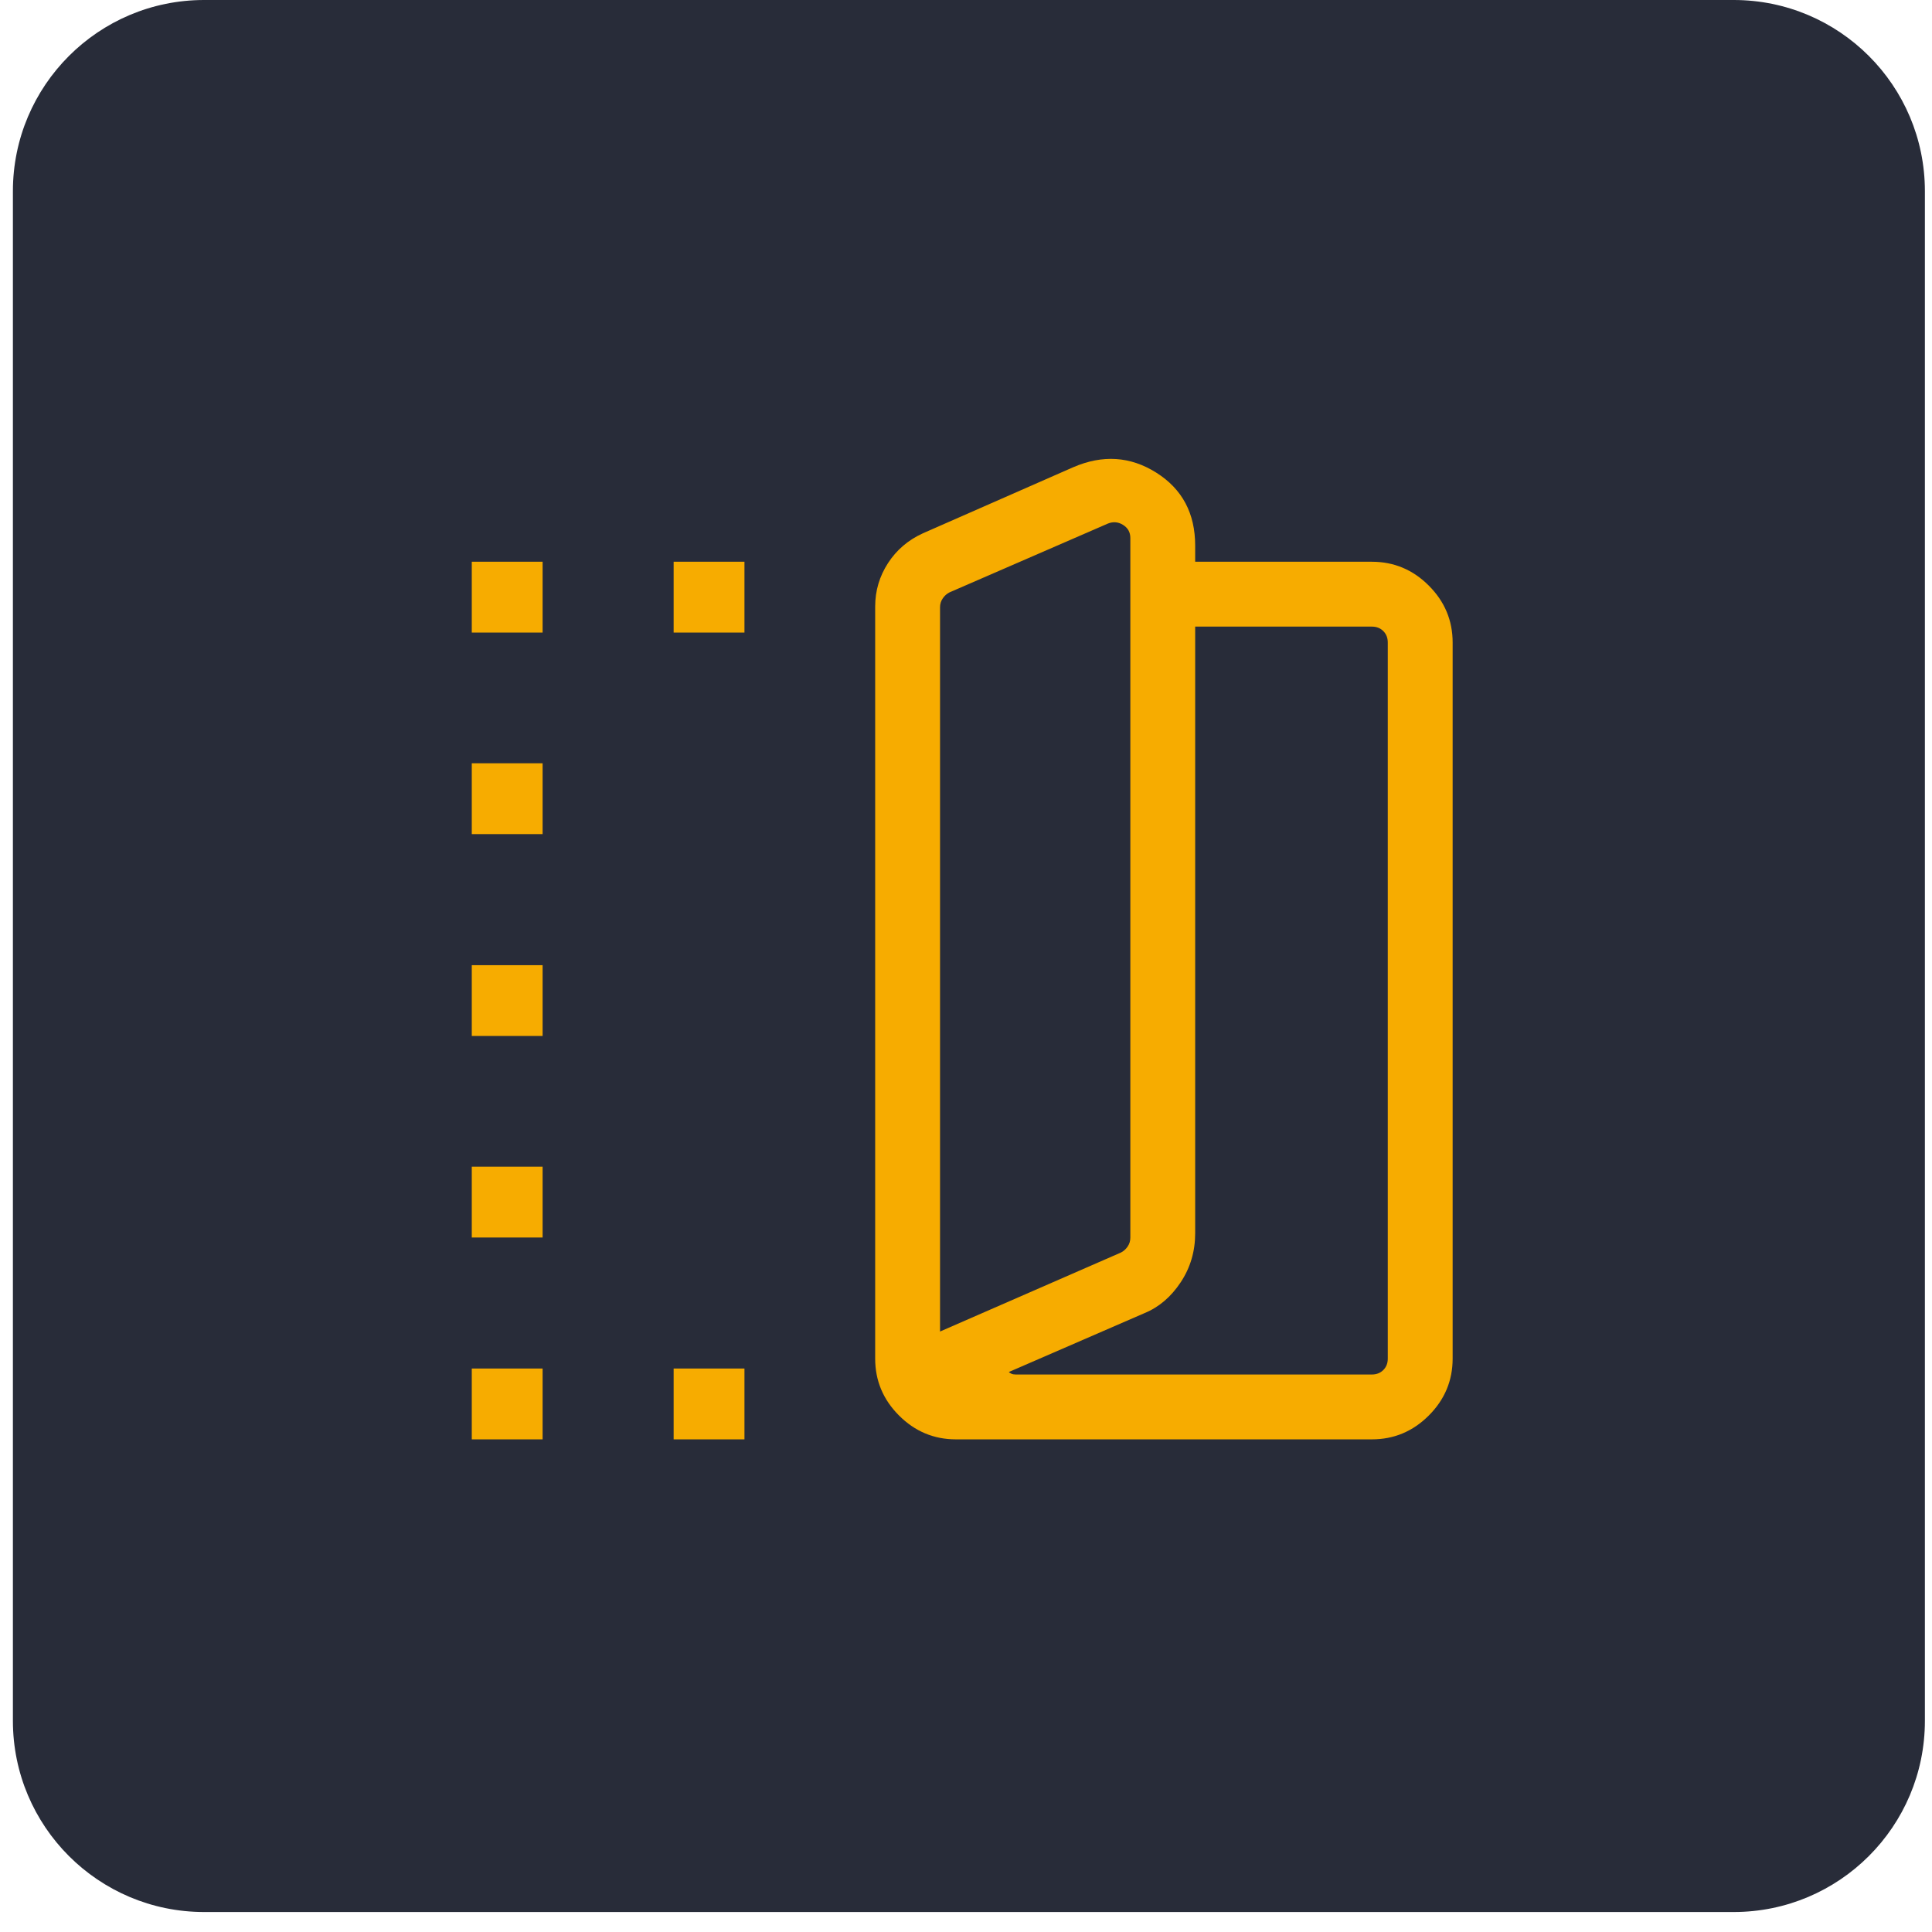 <svg xmlns="http://www.w3.org/2000/svg" width="87" height="87" viewBox="0 0 87 87" fill="none"><path d="M0.581 8.61C0.581 3.855 4.436 0 9.191 0H78.07C82.826 0 86.68 3.855 86.68 8.61V77.49C86.68 82.245 82.826 86.1 78.07 86.1H9.191C4.436 86.1 0.581 82.245 0.581 77.49V8.61Z" fill="#282C39"></path><path d="M43.046 64.816C42.054 64.816 41.2 64.458 40.484 63.742C39.768 63.026 39.41 62.172 39.41 61.18V27.312C39.41 26.603 39.603 25.951 39.989 25.356C40.375 24.762 40.9 24.314 41.564 24.013L48.33 21.039C49.657 20.467 50.903 20.549 52.07 21.285C53.237 22.021 53.82 23.116 53.82 24.569V25.296H61.778C62.77 25.296 63.624 25.654 64.34 26.37C65.056 27.086 65.414 27.941 65.414 28.933V61.18C65.414 62.172 65.056 63.026 64.34 63.742C63.624 64.458 62.77 64.816 61.778 64.816H43.046ZM42.331 59.96L50.475 56.404C50.594 56.345 50.695 56.255 50.777 56.136C50.859 56.016 50.9 55.882 50.9 55.734V24.224C50.9 23.97 50.792 23.775 50.575 23.638C50.359 23.502 50.132 23.481 49.894 23.575L42.756 26.676C42.636 26.736 42.536 26.825 42.454 26.945C42.372 27.064 42.331 27.198 42.331 27.347V59.96ZM45.427 61.784C45.457 61.813 45.498 61.84 45.55 61.862C45.602 61.884 45.666 61.895 45.74 61.895H61.778C61.986 61.895 62.158 61.828 62.292 61.694C62.426 61.56 62.493 61.389 62.493 61.18V28.933C62.493 28.724 62.426 28.552 62.292 28.419C62.158 28.284 61.986 28.217 61.778 28.217H53.82V55.536C53.82 56.351 53.603 57.087 53.167 57.743C52.732 58.4 52.19 58.863 51.539 59.131L45.427 61.784ZM21.245 28.485V25.296H24.434V28.485H21.245ZM21.245 64.816V61.627H24.434V64.816H21.245ZM21.245 55.726V52.537H24.434V55.726H21.245ZM21.245 46.651V43.462H24.434V46.651H21.245ZM21.245 37.561V34.371H24.434V37.561H21.245ZM30.335 28.485V25.296H33.524V28.485H30.335ZM30.335 64.816V61.627H33.524V64.816H30.335Z" fill="#F7AC00"></path></svg>